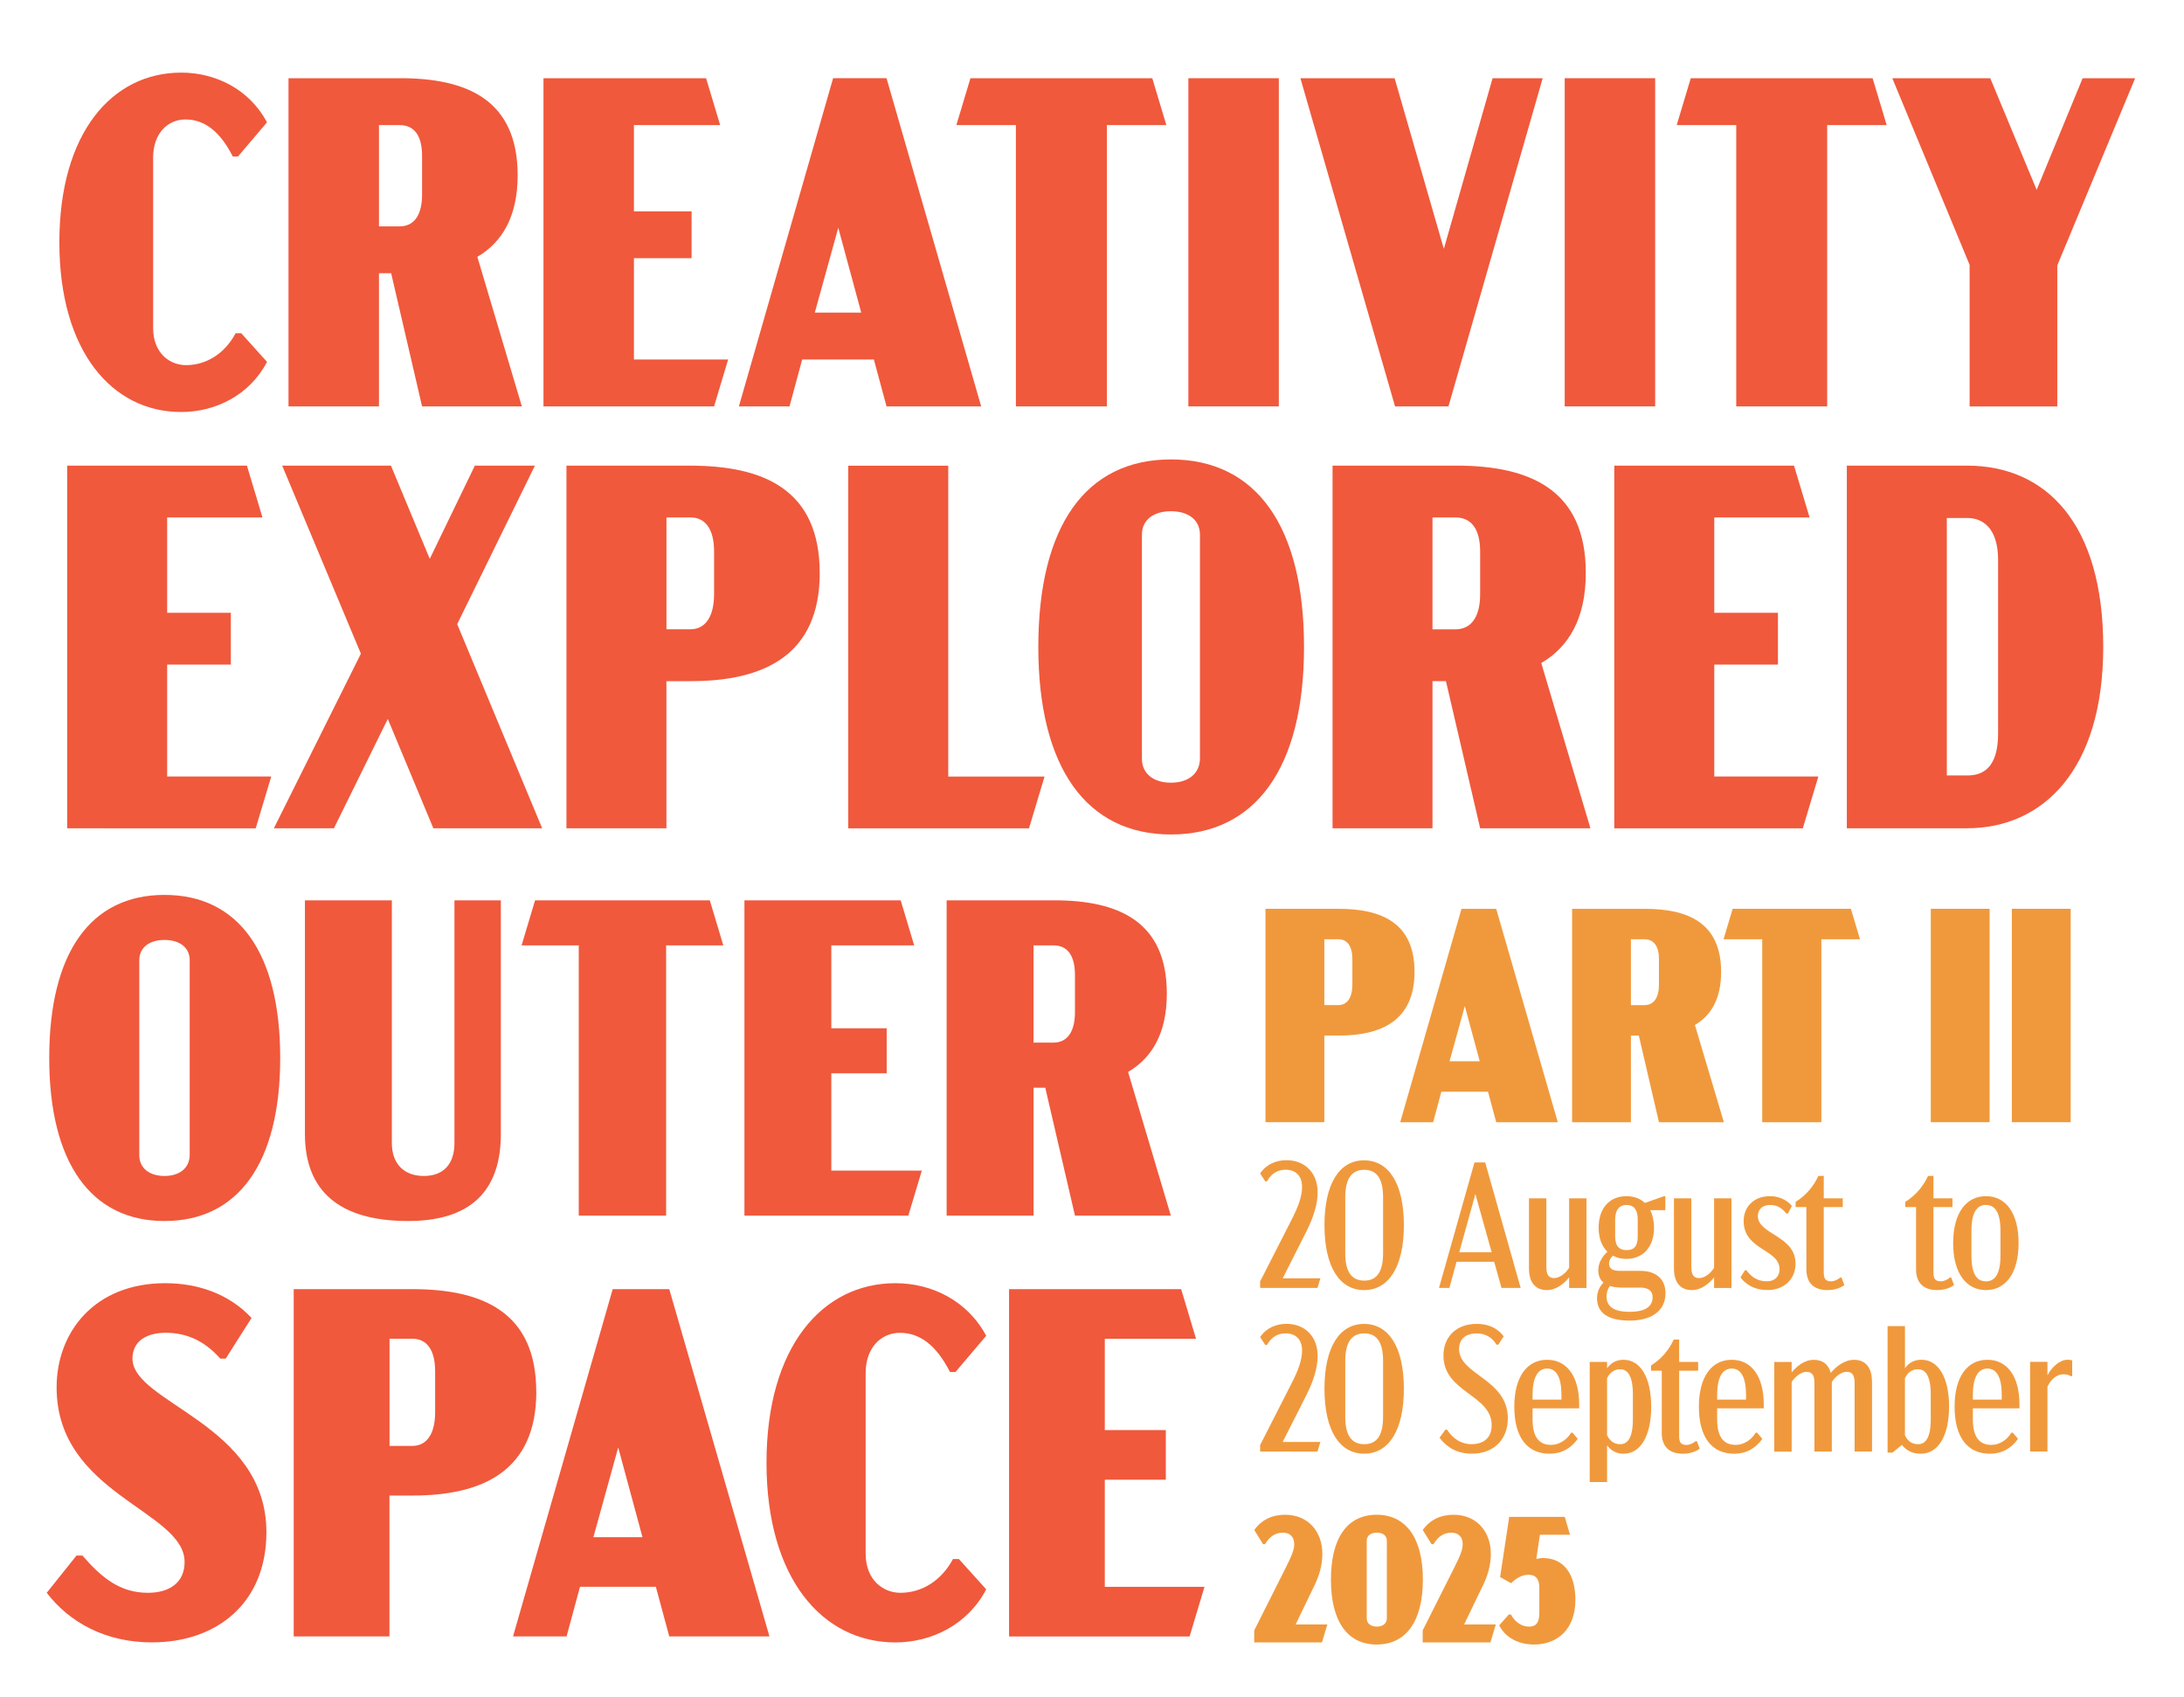 <?xml version="1.0" encoding="UTF-8"?>
<svg id="Layer_1" data-name="Layer 1" xmlns="http://www.w3.org/2000/svg" viewBox="0 0 500 388.47">
  <g>
    <path d="M13.59,55.46c0-25,12.02-38.84,27.9-38.84,7.83,0,15.56,3.76,19.64,11.37l-6.65,7.83h-1.18c-2.9-5.69-6.44-8.48-10.84-8.48-4.08,0-7.4,3.22-7.4,8.69v39.06c0,5.79,3.86,8.48,7.51,8.48,4.72,0,8.91-2.68,11.37-7.3h1.29l5.9,6.55c-3.97,7.62-11.8,11.48-19.64,11.48-15.88,0-27.9-13.95-27.9-38.84Z" fill="#f0593c"/>
    <path d="M96.63,93.01l-7.08-30.47h-2.79v30.47h-20.71V17.9h25.64c15.34,0,26.82,5.04,26.82,22.21,0,9.44-3.54,15.34-9.23,18.67l10.19,34.23h-22.85ZM86.76,51.81h4.72c3.33,0,5.15-2.58,5.15-7.3v-8.8c0-4.72-1.82-7.08-5.15-7.08h-4.72v23.18Z" fill="#f0593c"/>
    <path d="M124.42,17.9h37.23l3.22,10.73h-19.74v19.74h13.2v10.73h-13.2v23.18h21.57l-3.22,10.73h-39.06V17.9Z" fill="#f0593c"/>
    <path d="M200.07,82.28h-16.42l-2.9,10.73h-11.59l21.57-75.11h12.23l21.67,75.11h-21.67l-2.9-10.73ZM197.17,71.55l-5.26-19.42-5.37,19.42h10.62Z" fill="#f0593c"/>
    <path d="M253.4,28.63v64.38h-20.82V28.63h-13.63l3.22-10.73h41.63l3.22,10.73h-13.63Z" fill="#f0593c"/>
    <path d="M272.06,17.9h20.71v75.11h-20.71V17.9Z" fill="#f0593c"/>
    <path d="M353.18,17.9l-21.57,75.11h-12.23l-21.67-75.11h21.57l11.27,39.06,11.16-39.06h11.48Z" fill="#f0593c"/>
    <path d="M358.22,17.9h20.71v75.11h-20.71V17.9Z" fill="#f0593c"/>
    <path d="M418.31,28.63v64.38h-20.82V28.63h-13.63l3.22-10.73h41.63l3.22,10.73h-13.63Z" fill="#f0593c"/>
    <path d="M470.99,60.72v32.3h-20.07v-32.4l-17.7-42.71h22.43l10.62,25.54,10.52-25.54h12.02l-17.81,42.81Z" fill="#f0593c"/>
  </g>
  <g>
    <path d="M15.38,106.57h41.15l3.56,11.86h-21.82v21.82h14.58v11.86h-14.58v25.61h23.83l-3.56,11.86H15.38v-83Z" fill="#f0593c"/>
    <path d="M99.21,189.57l-10.43-25.02-12.33,25.02h-13.75l19.92-39.96-18.02-43.04h24.9l8.89,21.34,10.32-21.34h13.75l-17.79,36.28,19.45,46.72h-24.9Z" fill="#f0593c"/>
    <path d="M187.67,131.12c0,18.97-12.92,24.78-29.53,24.78h-5.57v33.68h-22.89v-83h28.34c16.96,0,29.64,5.57,29.64,24.55ZM163.48,126.25c0-5.22-2.02-7.83-5.45-7.83h-5.45v25.61h5.45c3.44,0,5.45-2.85,5.45-8.06v-9.72Z" fill="#f0593c"/>
    <path d="M239.14,177.72l-3.56,11.86h-41.38v-83h22.89v71.15h22.06Z" fill="#f0593c"/>
    <path d="M237.71,148.07c0-27.75,10.91-42.92,30.36-42.92s30.47,15.18,30.47,42.92-11.15,42.92-30.47,42.92-30.36-15.3-30.36-42.92ZM274.71,173.57v-51.22c0-3.32-2.61-5.34-6.64-5.34s-6.64,2.02-6.64,5.34v51.34c0,3.32,2.61,5.45,6.64,5.45s6.64-2.13,6.64-5.57Z" fill="#f0593c"/>
    <path d="M338.86,189.57l-7.83-33.68h-3.08v33.68h-22.88v-83h28.34c16.96,0,29.64,5.57,29.64,24.55,0,10.43-3.91,16.96-10.2,20.63l11.26,37.83h-25.26ZM327.95,144.04h5.22c3.68,0,5.69-2.85,5.69-8.06v-9.72c0-5.22-2.02-7.83-5.69-7.83h-5.22v25.61Z" fill="#f0593c"/>
    <path d="M369.57,106.57h41.15l3.56,11.86h-21.82v21.82h14.58v11.86h-14.58v25.61h23.83l-3.56,11.86h-43.16v-83Z" fill="#f0593c"/>
    <path d="M450.32,106.57c18.14,0,31.19,13.28,31.19,41.5s-13.87,41.5-31.19,41.5h-27.51v-83h27.51ZM445.7,118.55v58.93h4.74c3.32,0,7-1.54,7-9.6v-39.72c0-7.47-3.68-9.6-7-9.6h-4.74Z" fill="#f0593c"/>
  </g>
  <g>
    <path d="M11.27,242.14c0-24.12,9.48-37.32,26.39-37.32s26.49,13.2,26.49,37.32-9.69,37.32-26.49,37.32-26.39-13.3-26.39-37.32ZM43.43,264.3v-44.53c0-2.89-2.27-4.64-5.77-4.64s-5.77,1.75-5.77,4.64v44.64c0,2.89,2.27,4.74,5.77,4.74s5.77-1.86,5.77-4.85Z" fill="#f0593c"/>
    <path d="M114.66,259.56c0,11.44-5.36,19.9-21.24,19.9s-23.61-7.01-23.61-19.9v-53.5h19.9v55.56c0,4.64,2.68,7.53,7.32,7.53s7.01-2.89,7.01-7.53v-55.56h10.62v53.5Z" fill="#f0593c"/>
    <path d="M152.5,216.37v61.85h-20v-61.85h-13.09l3.09-10.31h40l3.09,10.31h-13.09Z" fill="#f0593c"/>
    <path d="M170.43,206.06h35.77l3.09,10.31h-18.97v18.97h12.68v10.31h-12.68v22.27h20.72l-3.09,10.31h-37.52v-72.16Z" fill="#f0593c"/>
    <path d="M246.1,278.22l-6.8-29.28h-2.68v29.28h-19.9v-72.16h24.64c14.74,0,25.77,4.85,25.77,21.34,0,9.07-3.4,14.74-8.87,17.94l9.79,32.89h-21.96ZM236.61,238.63h4.54c3.2,0,4.95-2.47,4.95-7.01v-8.45c0-4.54-1.75-6.8-4.95-6.8h-4.54v22.27Z" fill="#f0593c"/>
  </g>
  <g>
    <path d="M10.7,364.55l6.81-8.52h1.36c4.43,5.11,8.63,8.52,14.99,8.52,5,0,8.4-2.38,8.4-7.04,0-11.81-29.3-15.44-29.3-39.97,0-12.6,8.63-23.85,24.87-23.85,7.38,0,14.54,2.38,19.76,7.95l-5.91,9.31h-1.25c-3.63-4.09-7.72-5.91-12.49-5.91-4.43,0-7.61,1.93-7.61,5.91,0,10.22,30.66,14.88,30.66,39.74,0,16.12-11.24,25.21-26.23,25.21-10.56,0-18.85-4.54-24.07-11.36Z" fill="#f0593c"/>
    <path d="M122.78,318.56c0,18.17-12.38,23.73-28.28,23.73h-5.34v32.25h-21.92v-79.49h27.14c16.24,0,28.39,5.34,28.39,23.51ZM99.62,313.9c0-5-1.93-7.5-5.22-7.5h-5.22v24.53h5.22c3.29,0,5.22-2.73,5.22-7.72v-9.31Z" fill="#f0593c"/>
    <path d="M150.15,363.18h-17.37l-3.07,11.36h-12.26l22.82-79.49h12.95l22.94,79.49h-22.94l-3.07-11.36ZM147.09,351.83l-5.56-20.55-5.68,20.55h11.24Z" fill="#f0593c"/>
    <path d="M175.48,334.8c0-26.46,12.72-41.11,29.52-41.11,8.29,0,16.47,3.97,20.78,12.04l-7.04,8.29h-1.25c-3.07-6.02-6.81-8.97-11.47-8.97-4.31,0-7.84,3.41-7.84,9.2v41.33c0,6.13,4.09,8.97,7.95,8.97,5,0,9.42-2.84,12.04-7.72h1.36l6.25,6.93c-4.2,8.06-12.49,12.15-20.78,12.15-16.81,0-29.52-14.76-29.52-41.11Z" fill="#f0593c"/>
    <path d="M231.01,295.05h39.4l3.41,11.36h-20.89v20.89h13.97v11.36h-13.97v24.53h22.82l-3.41,11.36h-41.33v-79.49Z" fill="#f0593c"/>
  </g>
  <g>
    <path d="M302.28,292.6l-.66,2.17h-13.13v-1.48l7.26-14.24c1.4-2.75,2.34-5.13,2.34-7.43,0-2.5-1.48-3.9-3.73-3.9-1.76,0-3.28.78-4.31,2.67h-.37l-1.19-1.81c1.35-2.05,3.61-3.04,6.03-3.04,4.23,0,7.14,2.91,7.14,7.34,0,2.79-.99,5.79-2.54,8.9l-5.46,10.79h8.62Z" fill="#f0993c"/>
    <path d="M303.22,280.42c0-9.56,3.45-14.85,9.07-14.85s9.11,5.29,9.11,14.85-3.49,14.85-9.11,14.85-9.07-5.33-9.07-14.85ZM316.64,286.82v-12.76c0-4.35-1.48-6.32-4.31-6.32s-4.35,1.97-4.35,6.32v12.8c0,4.31,1.52,6.24,4.35,6.24s4.31-1.93,4.31-6.28Z" fill="#f0993c"/>
    <path d="M342.08,288.79h-8.62l-1.64,5.99h-2.38l8.12-28.72h2.46l8.12,28.72h-4.39l-1.68-5.99ZM341.5,286.61l-3.73-13.33-3.69,13.33h7.43Z" fill="#f0993c"/>
    <path d="M363.21,274.26v20.52h-3.98v-2.42c-1.03,1.27-2.83,2.91-5.09,2.91-2.67,0-4.1-1.8-4.1-4.96v-16.04h3.98v15.71c0,1.68.49,2.54,1.76,2.54,1.19,0,2.5-.9,3.45-2.34v-15.92h3.98Z" fill="#f0993c"/>
    <path d="M381.3,295.93c0,4.43-3.65,6.32-8.21,6.32-4.88,0-7.47-1.72-7.47-5.13,0-1.44.58-2.67,1.48-3.57-.82-.66-1.19-1.64-1.19-2.83,0-1.89,1.11-3.32,2.09-4.23-1.27-1.23-2.01-3.12-2.01-5.5,0-4.55,2.58-7.22,6.36-7.22,1.68,0,3.16.53,4.23,1.56l4.39-1.56h.29v3.2h-3.45c.53,1.11.86,2.46.86,4.02,0,4.47-2.58,7.14-6.32,7.14-1.15,0-2.22-.25-3.08-.74-.57.49-.9,1.15-.9,1.76,0,1.07.58,1.72,2.54,1.72h4.68c3.49,0,5.7,1.85,5.7,5.05ZM378.35,296.87c0-1.48-1.11-2.17-2.75-2.17h-4.23c-1.11,0-2.05-.12-2.79-.37-.53.66-.78,1.52-.78,2.38,0,2.26,1.56,3.53,5.25,3.53s5.29-1.23,5.29-3.36ZM369.77,282.92c0,2.09.74,3.2,2.63,3.2s2.54-1.11,2.54-3.2v-3.77c0-2.09-.74-3.36-2.54-3.36s-2.63,1.27-2.63,3.36v3.77Z" fill="#f0993c"/>
    <path d="M396.4,274.26v20.52h-3.98v-2.42c-1.03,1.27-2.83,2.91-5.09,2.91-2.67,0-4.1-1.8-4.1-4.96v-16.04h3.98v15.71c0,1.68.49,2.54,1.76,2.54,1.19,0,2.5-.9,3.45-2.34v-15.92h3.98Z" fill="#f0993c"/>
    <path d="M398.45,292.4l1.03-1.68h.33c1.07,1.44,2.46,2.54,4.72,2.54,1.64,0,2.87-.98,2.87-2.79,0-4.59-8.21-4.31-8.21-11,0-3.2,2.26-5.7,6.03-5.7,1.97,0,3.77.78,5.01,2.22l-.9,1.76h-.37c-.82-1.07-1.97-1.97-3.69-1.97s-2.83.98-2.83,2.54c0,4.23,8.62,4.47,8.62,10.87,0,3.86-2.91,6.07-6.4,6.07-2.83,0-4.8-1.11-6.2-2.87Z" fill="#f0993c"/>
    <path d="M422.25,294.12c-.9.66-2.26,1.15-3.86,1.15-3.12,0-4.84-1.64-4.84-4.76v-14.24h-2.46v-1.19c2.46-1.56,4.1-3.57,5.21-5.95h1.23v5.13h4.35v2.01h-4.35v15.1c0,1.48.62,1.89,1.68,1.89.74,0,1.52-.37,2.09-.86h.29l.66,1.72Z" fill="#f0993c"/>
    <path d="M447.36,294.12c-.9.66-2.26,1.15-3.86,1.15-3.12,0-4.84-1.64-4.84-4.76v-14.24h-2.46v-1.19c2.46-1.56,4.1-3.57,5.21-5.95h1.23v5.13h4.35v2.01h-4.35v15.1c0,1.48.62,1.89,1.68,1.89.74,0,1.52-.37,2.09-.86h.29l.66,1.72Z" fill="#f0993c"/>
    <path d="M447.15,284.52c0-6.93,3-10.75,7.51-10.75s7.47,3.82,7.47,10.75-3,10.75-7.47,10.75-7.51-3.82-7.51-10.75ZM457.98,287.39v-5.74c0-4.1-1.23-5.87-3.32-5.87s-3.32,1.76-3.32,5.87v5.79c0,4.06,1.19,5.83,3.32,5.83s3.32-1.8,3.32-5.87Z" fill="#f0993c"/>
    <path d="M302.28,330.05l-.66,2.17h-13.13v-1.48l7.26-14.24c1.4-2.75,2.34-5.13,2.34-7.43,0-2.5-1.48-3.9-3.73-3.9-1.76,0-3.28.78-4.31,2.67h-.37l-1.19-1.81c1.35-2.05,3.61-3.04,6.03-3.04,4.23,0,7.14,2.91,7.14,7.34,0,2.79-.99,5.79-2.54,8.9l-5.46,10.79h8.62Z" fill="#f0993c"/>
    <path d="M303.22,317.86c0-9.56,3.45-14.85,9.07-14.85s9.11,5.29,9.11,14.85-3.49,14.85-9.11,14.85-9.07-5.33-9.07-14.85ZM316.64,324.26v-12.76c0-4.35-1.48-6.32-4.31-6.32s-4.35,1.97-4.35,6.32v12.8c0,4.31,1.52,6.24,4.35,6.24s4.31-1.93,4.31-6.28Z" fill="#f0993c"/>
    <path d="M329.56,329.06l1.35-1.85h.37c1.35,2.05,3.16,3.32,5.62,3.32,2.79,0,4.6-1.48,4.6-4.35,0-6.98-11.04-7.47-11.04-15.92,0-4.35,3-7.26,7.59-7.26,2.3,0,4.59.7,6.2,2.87l-1.23,1.89h-.41c-1.15-1.89-2.83-2.58-4.55-2.58-2.38,0-4.02,1.19-4.02,3.57,0,5.95,11.16,6.85,11.16,15.88,0,4.88-3.28,8.08-8.21,8.08-3.28,0-5.7-1.35-7.43-3.65Z" fill="#f0993c"/>
    <path d="M350.86,322.33v2.46c0,4.23,1.56,5.91,4.27,5.91,1.76,0,3.57-1.11,4.55-2.79h.33l1.19,1.4c-1.52,2.17-3.69,3.41-6.44,3.41-5.17,0-8.08-3.82-8.08-10.75s2.96-10.75,7.51-10.75,7.34,3.82,7.34,10.18v.94h-10.67ZM350.86,319.26v1.07h6.61v-1.07c0-4.1-1.19-6.03-3.28-6.03s-3.32,1.93-3.32,6.03Z" fill="#f0993c"/>
    <path d="M378.02,321.97c0,6.85-2.54,10.75-6.32,10.75-1.68,0-2.87-.7-3.78-1.93v8.41h-3.98v-27.49h3.98v1.44c.9-1.23,2.09-1.93,3.78-1.93,3.77,0,6.32,3.9,6.32,10.75ZM373.83,319.18c0-4.27-1.19-5.79-2.91-5.79-1.31,0-2.34.7-3,2.05v13.05c.66,1.35,1.68,2.05,3,2.05,1.72,0,2.91-1.44,2.91-5.74v-5.62Z" fill="#f0993c"/>
    <path d="M389.14,331.57c-.9.66-2.26,1.15-3.86,1.15-3.12,0-4.84-1.64-4.84-4.76v-14.24h-2.46v-1.19c2.46-1.56,4.1-3.57,5.21-5.95h1.23v5.13h4.35v2.01h-4.35v15.1c0,1.48.62,1.89,1.68,1.89.74,0,1.52-.37,2.09-.86h.29l.66,1.72Z" fill="#f0993c"/>
    <path d="M393.12,322.33v2.46c0,4.23,1.56,5.91,4.27,5.91,1.76,0,3.57-1.11,4.55-2.79h.33l1.19,1.4c-1.52,2.17-3.69,3.41-6.44,3.41-5.17,0-8.08-3.82-8.08-10.75s2.96-10.75,7.51-10.75,7.34,3.82,7.34,10.18v.94h-10.67ZM393.12,319.26v1.07h6.61v-1.07c0-4.1-1.19-6.03-3.28-6.03s-3.32,1.93-3.32,6.03Z" fill="#f0993c"/>
    <path d="M428.57,316.18v16.04h-3.98v-15.71c0-1.64-.45-2.54-1.81-2.54-1.15,0-2.46.9-3.41,2.34v15.92h-3.98v-15.71c0-1.64-.45-2.54-1.8-2.54-1.15,0-2.42.9-3.41,2.3v15.96h-3.98v-20.52h3.98v2.38c1.07-1.27,2.83-2.87,5.05-2.87,2.09,0,3.41,1.07,3.9,3,1.03-1.27,3-3,5.33-3,2.67,0,4.1,1.81,4.1,4.96Z" fill="#f0993c"/>
    <path d="M446.21,321.97c0,6.85-2.58,10.75-6.48,10.75-1.85,0-3.28-.7-4.31-2.01l-2.17,1.76h-1.11v-28.97h3.98v9.64c.9-1.23,2.09-1.93,3.78-1.93,3.77,0,6.32,3.9,6.32,10.75ZM442.02,319.18c0-4.27-1.19-5.79-2.91-5.79-1.35,0-2.38.7-3,2.05v13.05c.62,1.35,1.64,2.05,3,2.05,1.72,0,2.91-1.44,2.91-5.74v-5.62Z" fill="#f0993c"/>
    <path d="M451.66,322.33v2.46c0,4.23,1.56,5.91,4.27,5.91,1.76,0,3.57-1.11,4.55-2.79h.33l1.19,1.4c-1.52,2.17-3.69,3.41-6.44,3.41-5.17,0-8.08-3.82-8.08-10.75s2.96-10.75,7.51-10.75,7.34,3.82,7.34,10.18v.94h-10.67ZM451.66,319.26v1.07h6.61v-1.07c0-4.1-1.19-6.03-3.28-6.03s-3.32,1.93-3.32,6.03Z" fill="#f0993c"/>
    <path d="M474.4,311.38v3.53l-.29.08c-.49-.33-1.03-.45-1.76-.45-1.44,0-2.83,1.15-3.61,2.83v14.85h-3.98v-20.52h3.98v3.08c.9-1.76,2.71-3.57,4.64-3.57.37,0,.7.04,1.03.16Z" fill="#f0993c"/>
  </g>
  <g>
    <path d="M303.88,371.8l-1.23,4.1h-15.51v-2.75l6.98-13.87c1.85-3.65,2.17-4.68,2.17-5.91,0-1.76-1.15-2.58-2.54-2.58-1.76,0-3.04.82-4.14,2.63h-.45l-2.01-3.24c1.68-2.34,4.06-3.49,7.06-3.49,5.38,0,8.53,3.98,8.53,8.94,0,2.46-.62,5.05-2.3,8.25l-3.82,7.92h7.26Z" fill="#f0993c"/>
    <path d="M304.7,361.54c0-9.6,3.78-14.85,10.46-14.85s10.59,5.25,10.59,14.85-3.9,14.85-10.59,14.85-10.46-5.33-10.46-14.85ZM317.5,370.36v-17.73c0-1.15-.9-1.85-2.3-1.85s-2.3.7-2.3,1.85v17.77c0,1.15.9,1.89,2.3,1.89s2.3-.74,2.3-1.93Z" fill="#f0993c"/>
    <path d="M342.45,371.8l-1.23,4.1h-15.51v-2.75l6.98-13.87c1.85-3.65,2.17-4.68,2.17-5.91,0-1.76-1.15-2.58-2.54-2.58-1.76,0-3.04.82-4.14,2.63h-.45l-2.01-3.24c1.68-2.34,4.06-3.49,7.06-3.49,5.38,0,8.53,3.98,8.53,8.94,0,2.46-.62,5.05-2.3,8.25l-3.82,7.92h7.26Z" fill="#f0993c"/>
    <path d="M360.66,366.26c0,6.36-3.86,10.13-9.48,10.13-3.32,0-6.48-1.44-7.96-4.39l2.22-2.5h.45c.94,1.76,2.5,2.79,4.14,2.79,1.48,0,2.38-.7,2.38-3.12v-5.79c0-2.09-.9-2.95-2.42-2.95-1.31,0-2.67.53-4.02,1.93l-2.54-1.4,2.09-13.79h12.72l1.19,4.1h-6.89l-.82,5.54c.45-.12.94-.21,1.56-.21,4.35,0,7.39,3.16,7.39,9.64Z" fill="#f0993c"/>
  </g>
  <g>
    <path d="M323.84,222.44c0,11.16-7.61,14.58-17.37,14.58h-3.28v19.82h-13.47v-48.84h16.68c9.98,0,17.44,3.28,17.44,14.44ZM309.61,219.58c0-3.07-1.19-4.61-3.21-4.61h-3.21v15.07h3.21c2.02,0,3.21-1.67,3.21-4.75v-5.72Z" fill="#f0993c"/>
    <path d="M340.66,249.87h-10.68l-1.88,6.98h-7.54l14.03-48.84h7.95l14.1,48.84h-14.1l-1.88-6.98ZM338.77,242.89l-3.42-12.63-3.49,12.63h6.91Z" fill="#f0993c"/>
    <path d="M379.8,256.85l-4.61-19.82h-1.81v19.82h-13.47v-48.84h16.68c9.98,0,17.44,3.28,17.44,14.44,0,6.14-2.3,9.98-6,12.14l6.63,22.26h-14.86ZM373.38,230.05h3.07c2.16,0,3.35-1.67,3.35-4.75v-5.72c0-3.07-1.19-4.61-3.35-4.61h-3.07v15.07Z" fill="#f0993c"/>
    <path d="M416.98,214.98v41.87h-13.54v-41.87h-8.86l2.09-6.98h27.07l2.09,6.98h-8.86Z" fill="#f0993c"/>
    <path d="M442.03,208h13.47v48.84h-13.47v-48.84Z" fill="#f0993c"/>
    <path d="M460.59,208h13.47v48.84h-13.47v-48.84Z" fill="#f0993c"/>
  </g>
</svg>